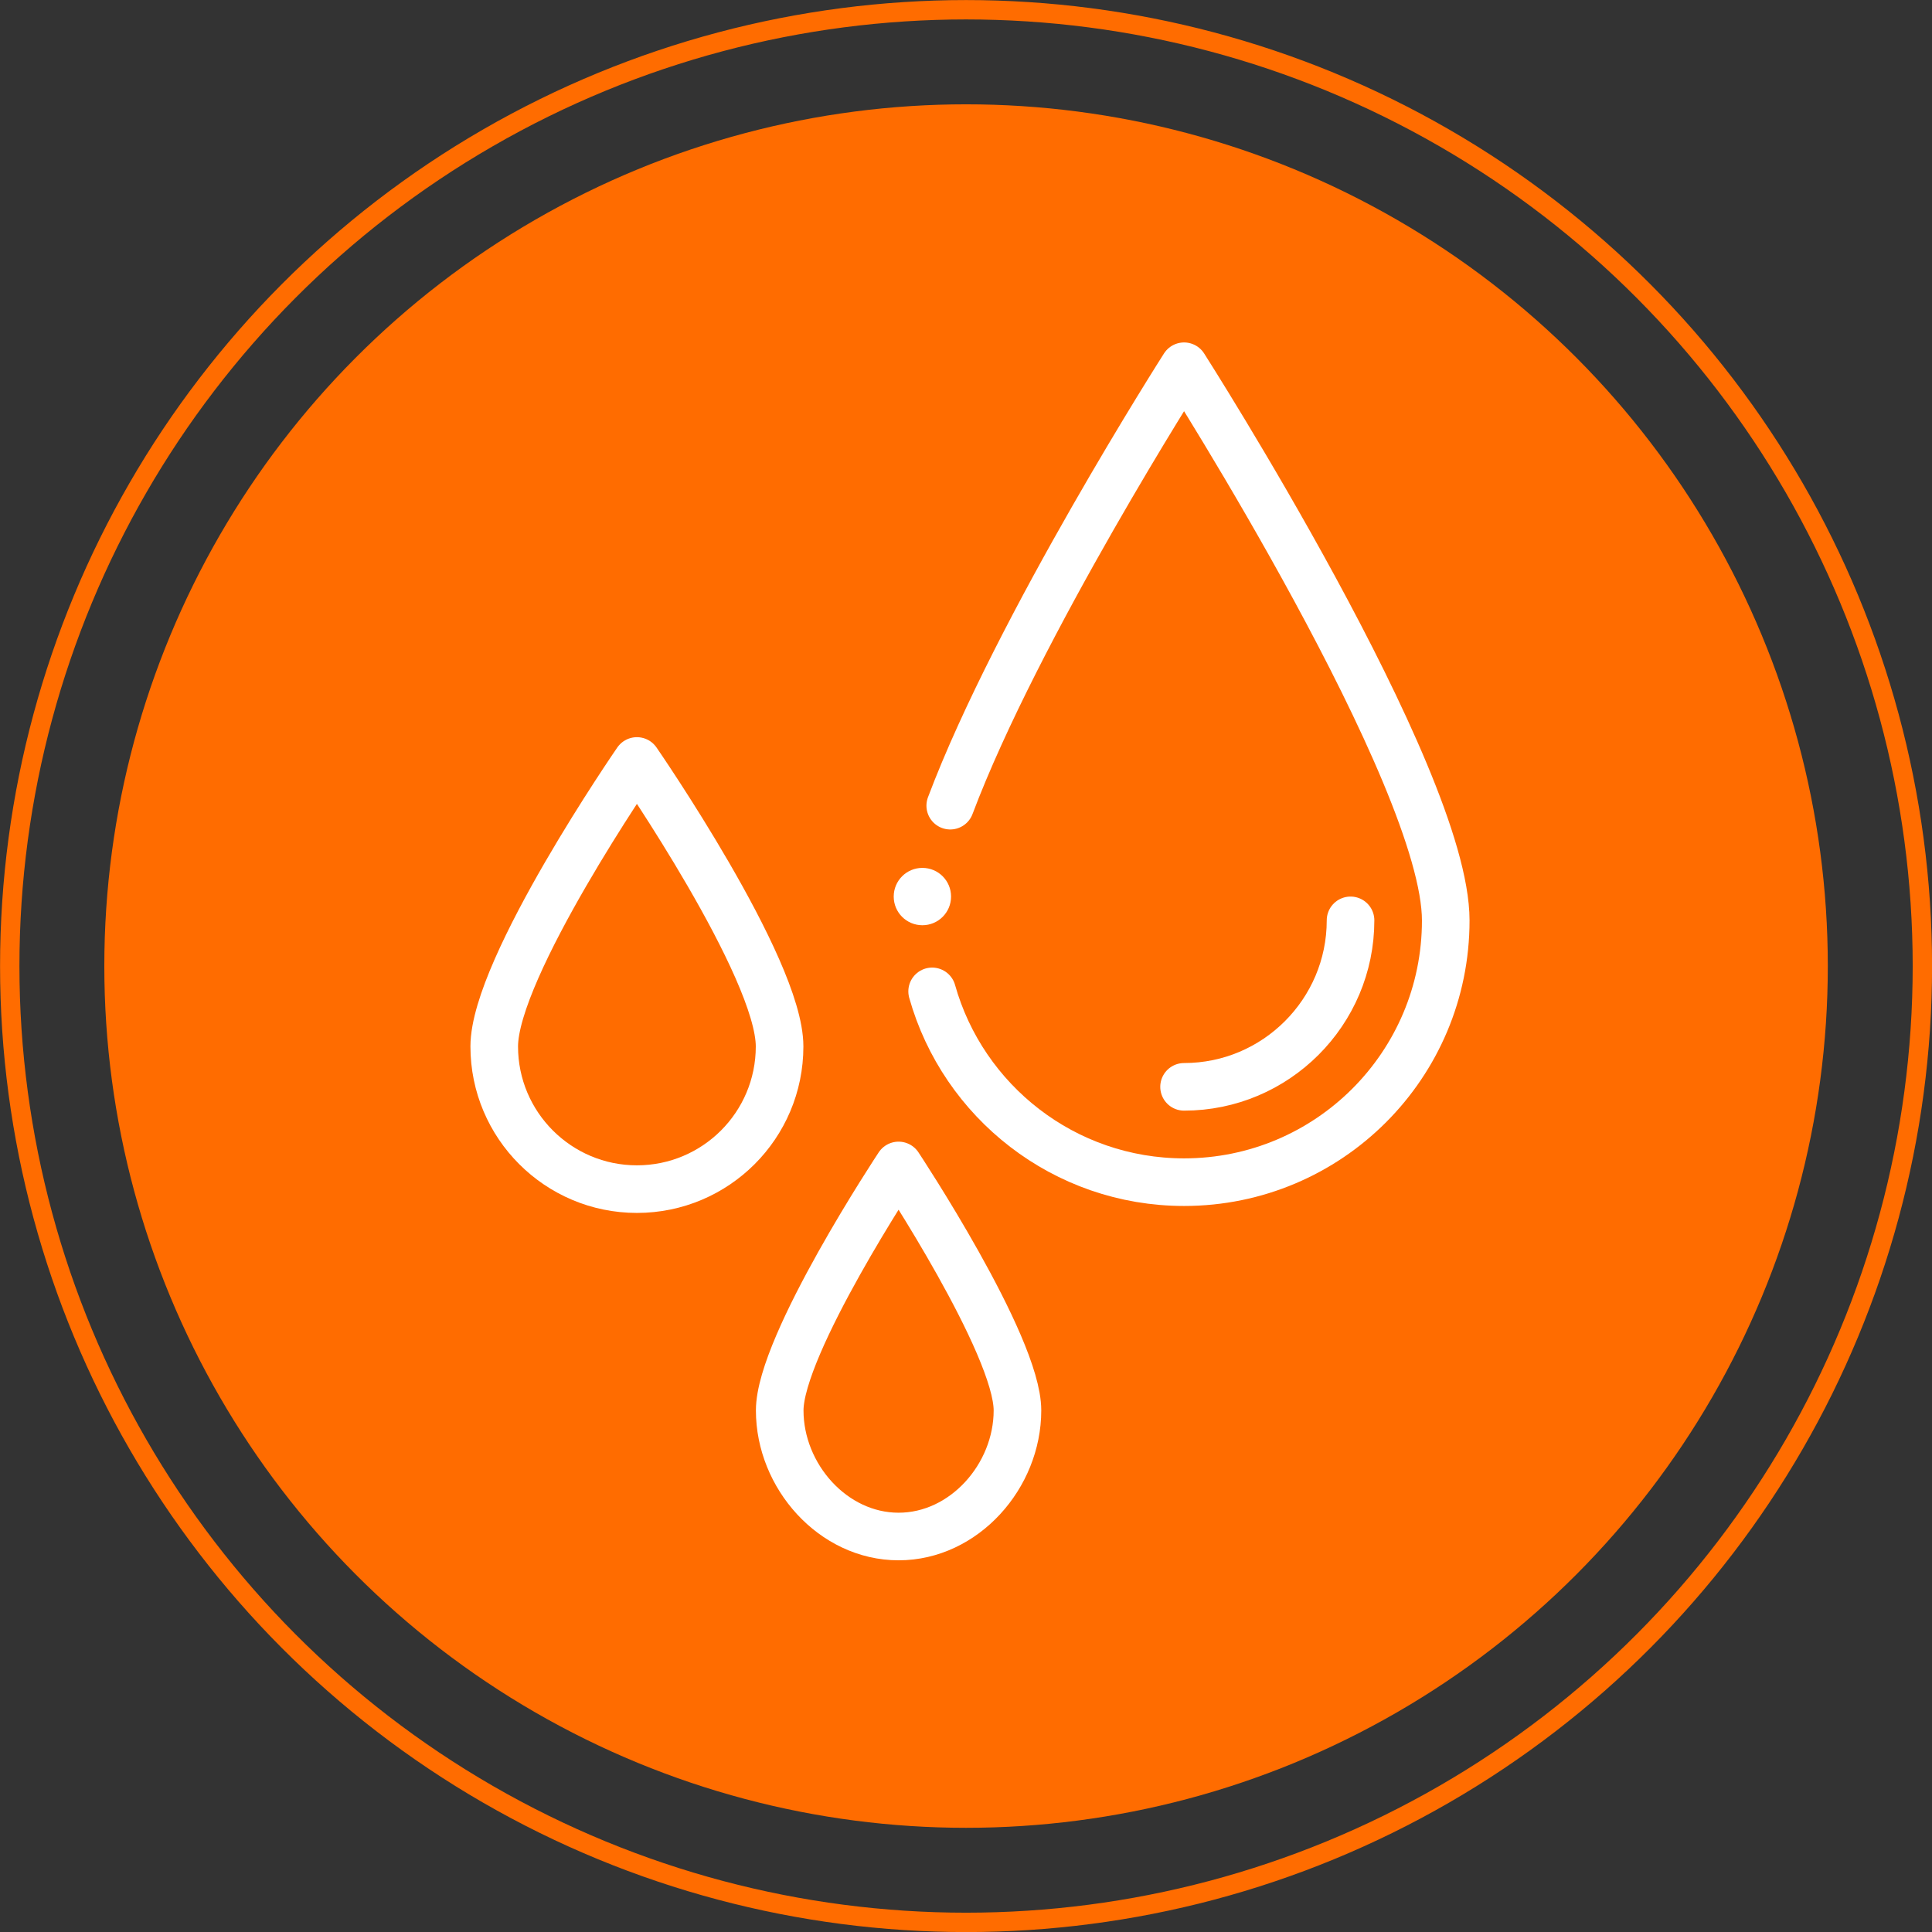 <?xml version="1.0" encoding="UTF-8"?><svg xmlns="http://www.w3.org/2000/svg" id="Layer_2" data-name="Layer 2" viewBox="0 0 152.61 152.61"><rect x="0" y="0" width="152.61" height="152.61" fill="#333333" stroke="none"/><defs><style> .cls-1 { fill: #fff; stroke-width: .77px; } .cls-1, .cls-2 { stroke: #fff; } .cls-1, .cls-3 { stroke-miterlimit: 10; } .cls-4 { fill: #ff6c00; } .cls-2 { stroke-linecap: round; stroke-linejoin: round; stroke-width: 3.76px; } .cls-2, .cls-3 { fill: none; } .cls-3 { stroke: #ff6c00; stroke-width: 1.53px; } </style></defs><g id="Capa_1" data-name="Capa 1"><g><g><circle class="cls-4" cx="76.31" cy="76.31" r="68.07"/><g id="g2743"><g id="g2749"><path id="path2751" class="cls-2" d="M106.68,72.7c0,7.25-5.9,13.15-13.15,13.15"/></g><g id="g2753"><path id="path2755" class="cls-2" d="M80.37,111.41c0,5.19-4.21,9.96-9.39,9.96s-9.39-4.77-9.39-9.96,9.39-19.35,9.39-19.35c0,0,9.39,14.17,9.39,19.35Z"/></g><g id="g2757"><path id="path2759" class="cls-2" d="M61.58,82.66c0,6.23-5.05,11.27-11.27,11.27s-11.27-5.05-11.27-11.27,11.27-22.55,11.27-22.55c0,0,11.27,16.32,11.27,22.55Z"/></g><g id="g2761"><path id="path2763" class="cls-1" d="M74.74,70.82c0,1.04-.84,1.88-1.88,1.88s-1.88-.84-1.88-1.88.84-1.88,1.88-1.88,1.88.84,1.88,1.88"/></g><g id="g2765"><path id="path2767" class="cls-2" d="M75.06,63.64c5.32-14.13,18.47-34.71,18.47-34.71,0,0,20.67,32.36,20.67,43.78s-9.25,20.67-20.67,20.67c-9.47,0-17.46-6.38-19.9-15.07"/></g></g></g><circle class="cls-3" cx="76.31" cy="76.31" r="75.54"/></g></g></svg>